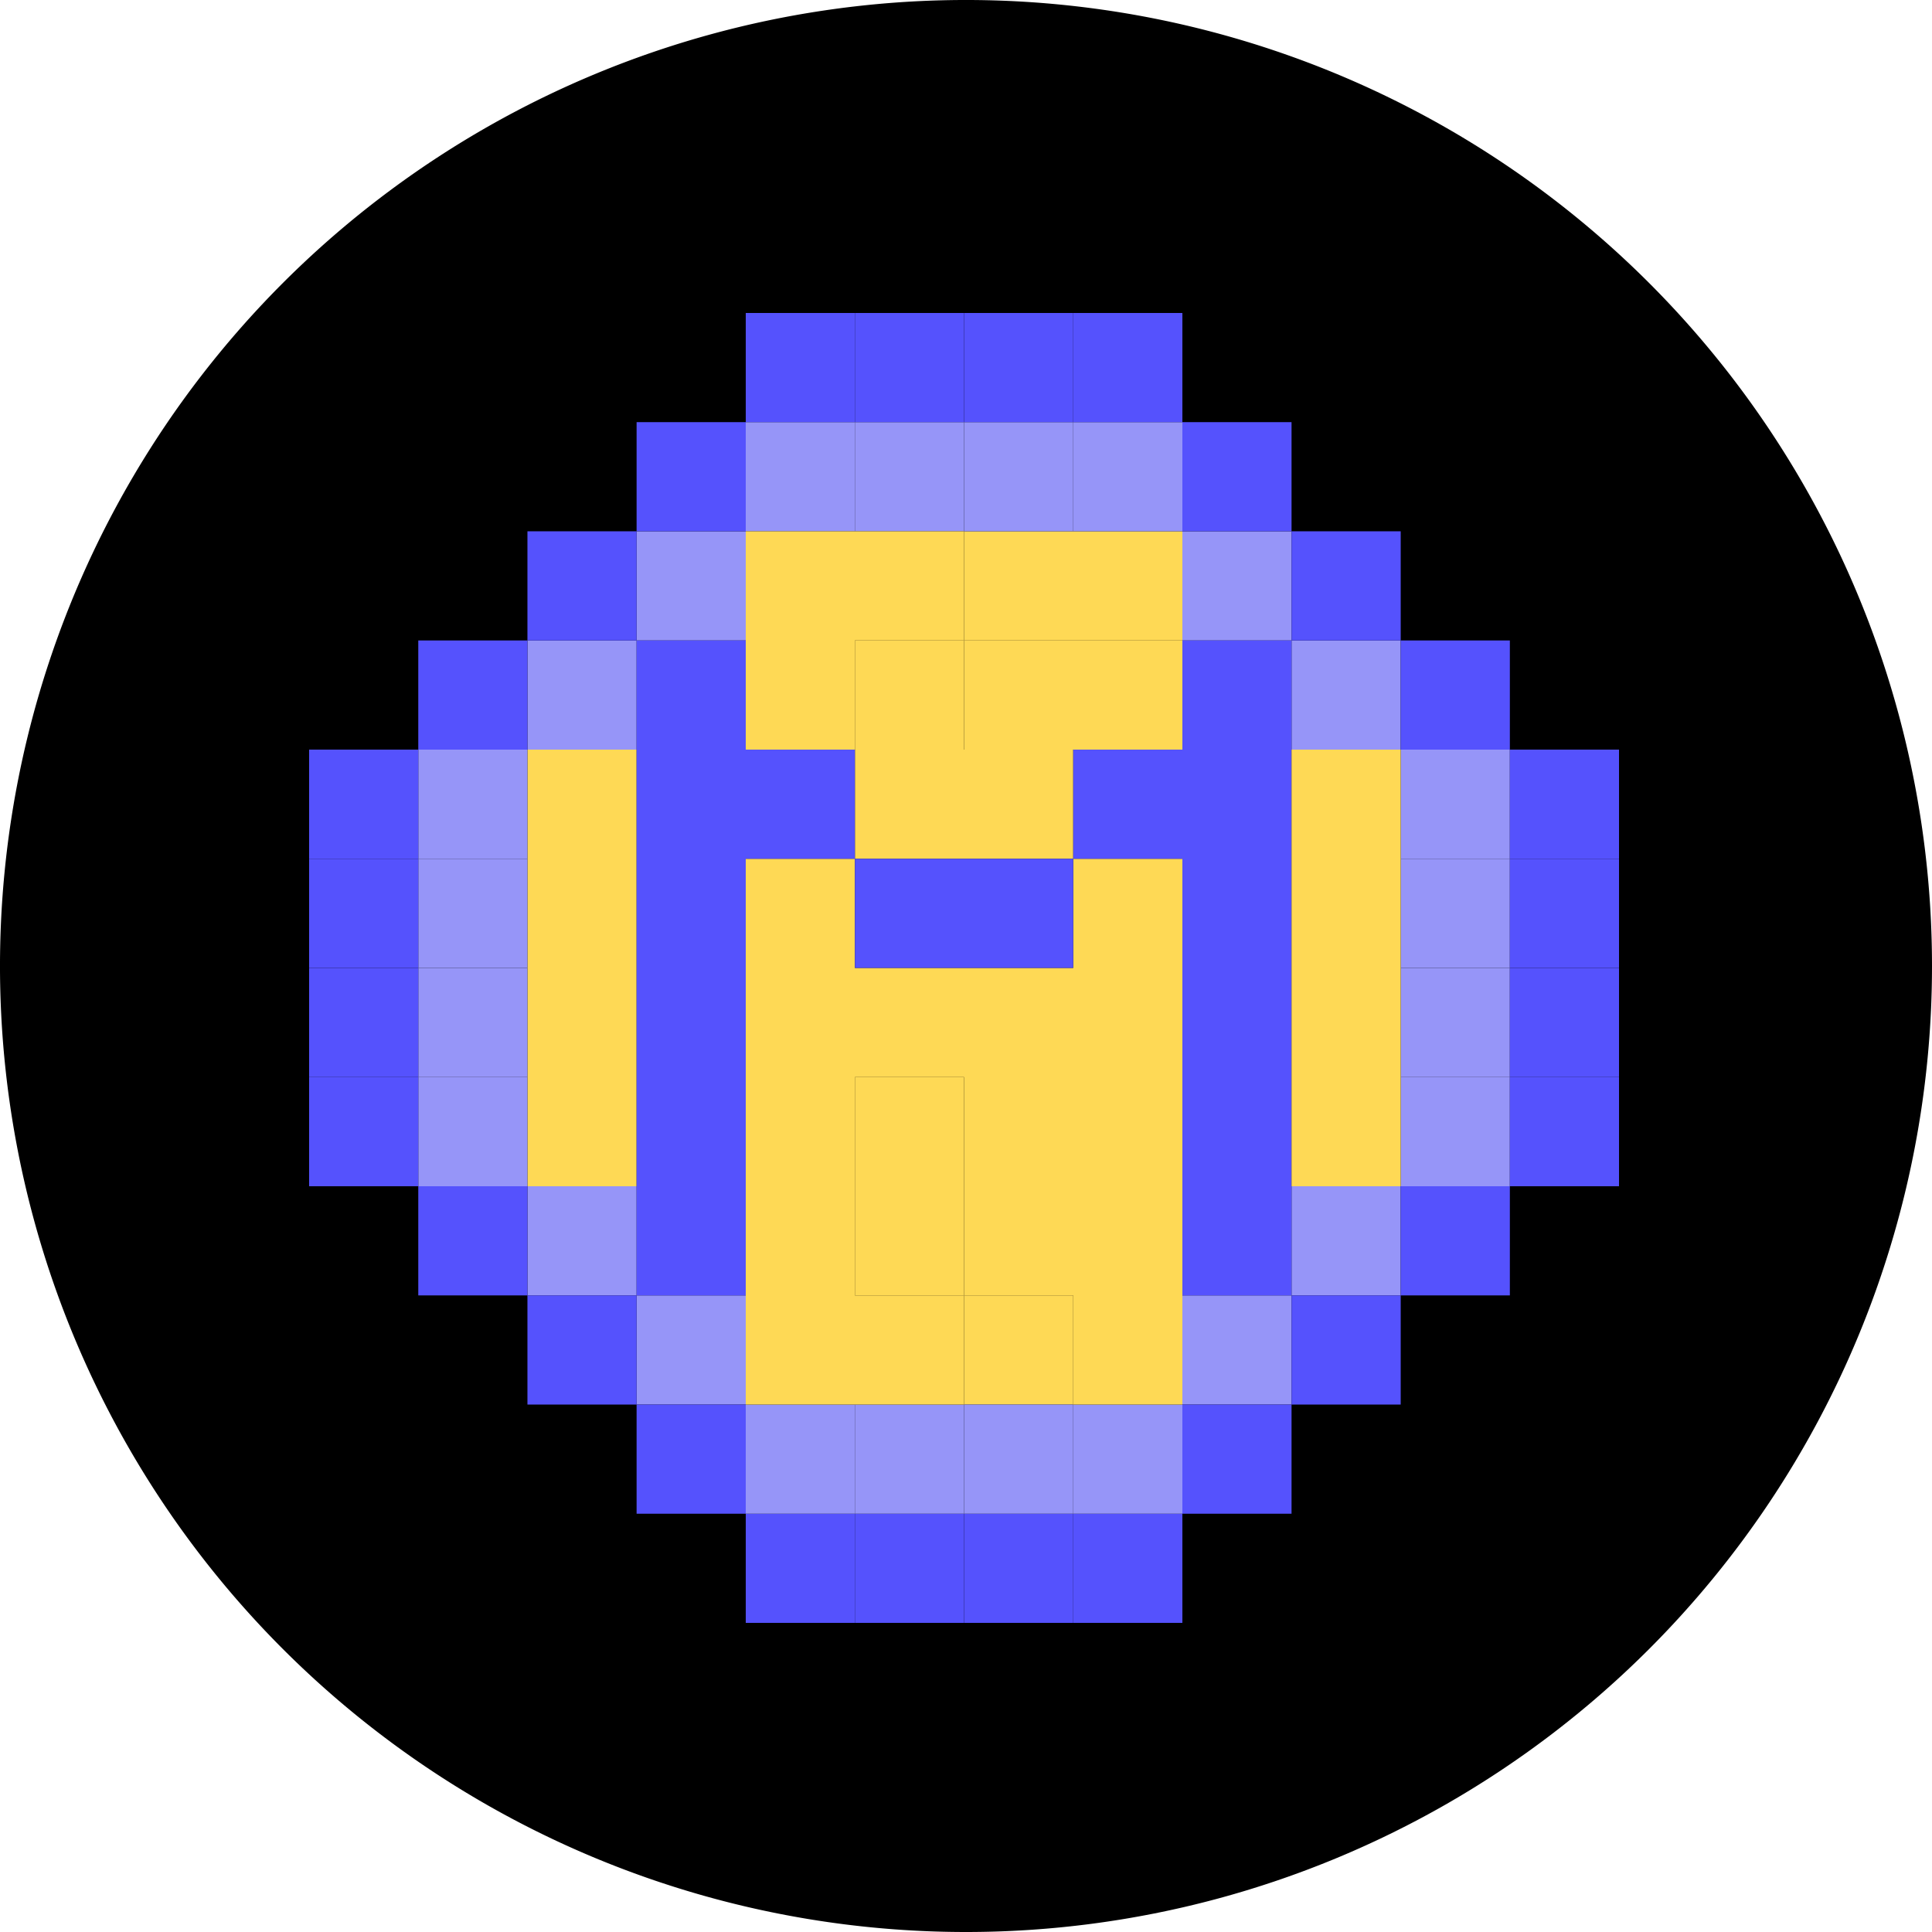 <svg xmlns="http://www.w3.org/2000/svg" fill="none" viewBox="0 0 512 512"><path fill="#000" d="M512 256a256 256 0 0 1-74.981 181.019 255.997 255.997 0 0 1-362.038 0A256 256 0 1 1 512 256"/><path fill="#FED955" d="M139.776 227.584h28.928v-28.928h-28.928zm0 57.856h28.928v-28.928h-28.928zm0-28.928h28.928v-28.928h-28.928zm0 57.856h28.928V285.44h-28.928zm115.712-144.64h28.928V140.8h-28.928zm0 173.568h28.928v28.928h-28.928zm28.928-173.568h28.928V140.8h-28.928z"/><path fill="#9695F8" d="M313.344 169.728h28.928V140.8h-28.928zm-115.712 0h-28.928V140.8h28.928zM371.2 343.296h-28.928v-28.928H371.2zm-231.424 0h28.928v-28.928h-28.928zM284.416 140.8h28.928v-28.928h-28.928z"/><path fill="#5552FD" d="M284.416 111.872h28.928V82.944h-28.928zm0 318.208h28.928v-28.928h-28.928z"/><path fill="#9695F8" d="M284.416 401.152h28.928v-28.928h-28.928zM226.56 140.8h28.928v-28.928H226.56z"/><path fill="#5552FD" d="M226.56 111.872h28.928V82.944H226.56zm0 318.208h28.928v-28.928H226.56z"/><path fill="#9695F8" d="M226.56 401.152h28.928v-28.928H226.56zM255.488 140.8h28.928v-28.928h-28.928z"/><path fill="#5552FD" d="M255.488 111.872h28.928V82.944h-28.928zm0 318.208h28.928v-28.928h-28.928z"/><path fill="#9695F8" d="M255.488 401.152h28.928v-28.928h-28.928zM197.632 140.8h28.928v-28.928h-28.928z"/><path fill="#5552FD" d="M197.632 111.872h28.928V82.944h-28.928zm0 318.208h28.928v-28.928h-28.928z"/><path fill="#9695F8" d="M197.632 401.152h28.928v-28.928h-28.928zm144.64-202.496H371.2v-28.928h-28.928zm-173.568 0h-28.928v-28.928h28.928zm173.568 173.568h-28.928v-28.928h28.928zm-173.568 0h28.928v-28.928h-28.928zM371.2 227.584h28.928v-28.928H371.2zm-260.352 0h28.928v-28.928h-28.928z"/><path fill="#5552FD" d="M81.92 227.584h28.928v-28.928H81.92zm28.928-28.928h28.928v-28.928h-28.928zm289.28 0H371.2v-28.928h28.928zm-86.784 202.496h28.928v-28.928h-28.928zm-202.496-86.784v28.928h28.928v-28.928zm28.928-144.64h28.928V140.8h-28.928zm231.424 0h-28.928V140.8H371.2zm-28.928 202.496H371.2v-28.928h-28.928zm-202.496-28.928v28.928h28.928v-28.928zM168.704 140.8h28.928v-28.928h-28.928zm173.568 0h-28.928v-28.928h28.928zM371.2 343.296h28.928v-28.928H371.2zm-202.496 28.928v28.928h28.928v-28.928zm231.424-144.64h28.928v-28.928h-28.928z"/><path fill="#9695F8" d="M371.2 256.512h28.928v-28.928H371.2zm-260.352 0h28.928v-28.928h-28.928z"/><path fill="#5552FD" d="M81.92 256.512h28.928v-28.928H81.92zm318.208 0h28.928v-28.928h-28.928z"/><path fill="#9695F8" d="M371.2 285.44h28.928v-28.928H371.2zm-260.352 0h28.928v-28.928h-28.928z"/><path fill="#5552FD" d="M81.92 285.44h28.928v-28.928H81.92zm318.208 0h28.928v-28.928h-28.928z"/><path fill="#9695F8" d="M371.2 314.368h28.928V285.44H371.2zm-260.352 0h28.928V285.44h-28.928z"/><path fill="#5552FD" d="M81.92 314.368h28.928V285.44H81.92zm318.208 0h28.928V285.44h-28.928z"/><path fill="#FED955" d="M284.416 343.296h28.928v28.928h-28.928zm-28.928-115.712h28.928v-28.928h-28.928zm0 57.856h28.928v-28.928h-28.928zm0 28.928h28.928V285.44h-28.928zm0-115.712h28.928v-28.928h-28.928zm0 115.712h28.928v28.928h-28.928zm-57.856-28.928h28.928v-28.928h-28.928zm0-28.928h28.928v-28.928h-28.928zm0 57.856h28.928V285.44h-28.928zm0-115.712h28.928v-28.928h-28.928zm0 115.712h28.928v28.928h-28.928zm86.784-28.928h28.928v-28.928h-28.928zm0-28.928h28.928v-28.928h-28.928zm0 57.856h28.928V285.44h-28.928zm0-115.712h28.928v-28.928h-28.928zm0 115.712h28.928v28.928h-28.928zm-57.856-144.64h28.928V140.8H226.56zm0 173.568h28.928v28.928H226.56zm-28.928-173.568h28.928V140.8h-28.928zm0 173.568h28.928v28.928h-28.928zm28.928-115.712h28.928v-28.928H226.56zm0 57.856h28.928v-28.928H226.56z"/><path fill="#5552FD" d="M197.632 227.584h28.928v-28.928h-28.928zm57.856 28.928h28.928v-28.928h-28.928zm57.856-28.928h28.928v-28.928h-28.928zm0 57.856h28.928v-28.928h-28.928zm0-28.928h28.928v-28.928h-28.928zm0 57.856h28.928V285.44h-28.928zm0-115.712h28.928v-28.928h-28.928zm0 115.712h28.928v28.928h-28.928zm-144.64-86.784h28.928v-28.928h-28.928zm0 57.856h28.928v-28.928h-28.928zm0-28.928h28.928v-28.928h-28.928zm0 57.856h28.928V285.44h-28.928zm0-115.712h28.928v-28.928h-28.928zm0 115.712h28.928v28.928h-28.928zm115.712-86.784h28.928v-28.928h-28.928zm-57.856 28.928h28.928v-28.928H226.56z"/><path fill="#FED955" d="M226.56 314.368h28.928V285.44H226.56zm0-115.712h28.928v-28.928H226.56zm0 115.712h28.928v28.928H226.56zm115.712-86.784H371.2v-28.928h-28.928zm0 57.856H371.2v-28.928h-28.928zm0-28.928H371.2v-28.928h-28.928zm0 57.856H371.2V285.44h-28.928z"/></svg>